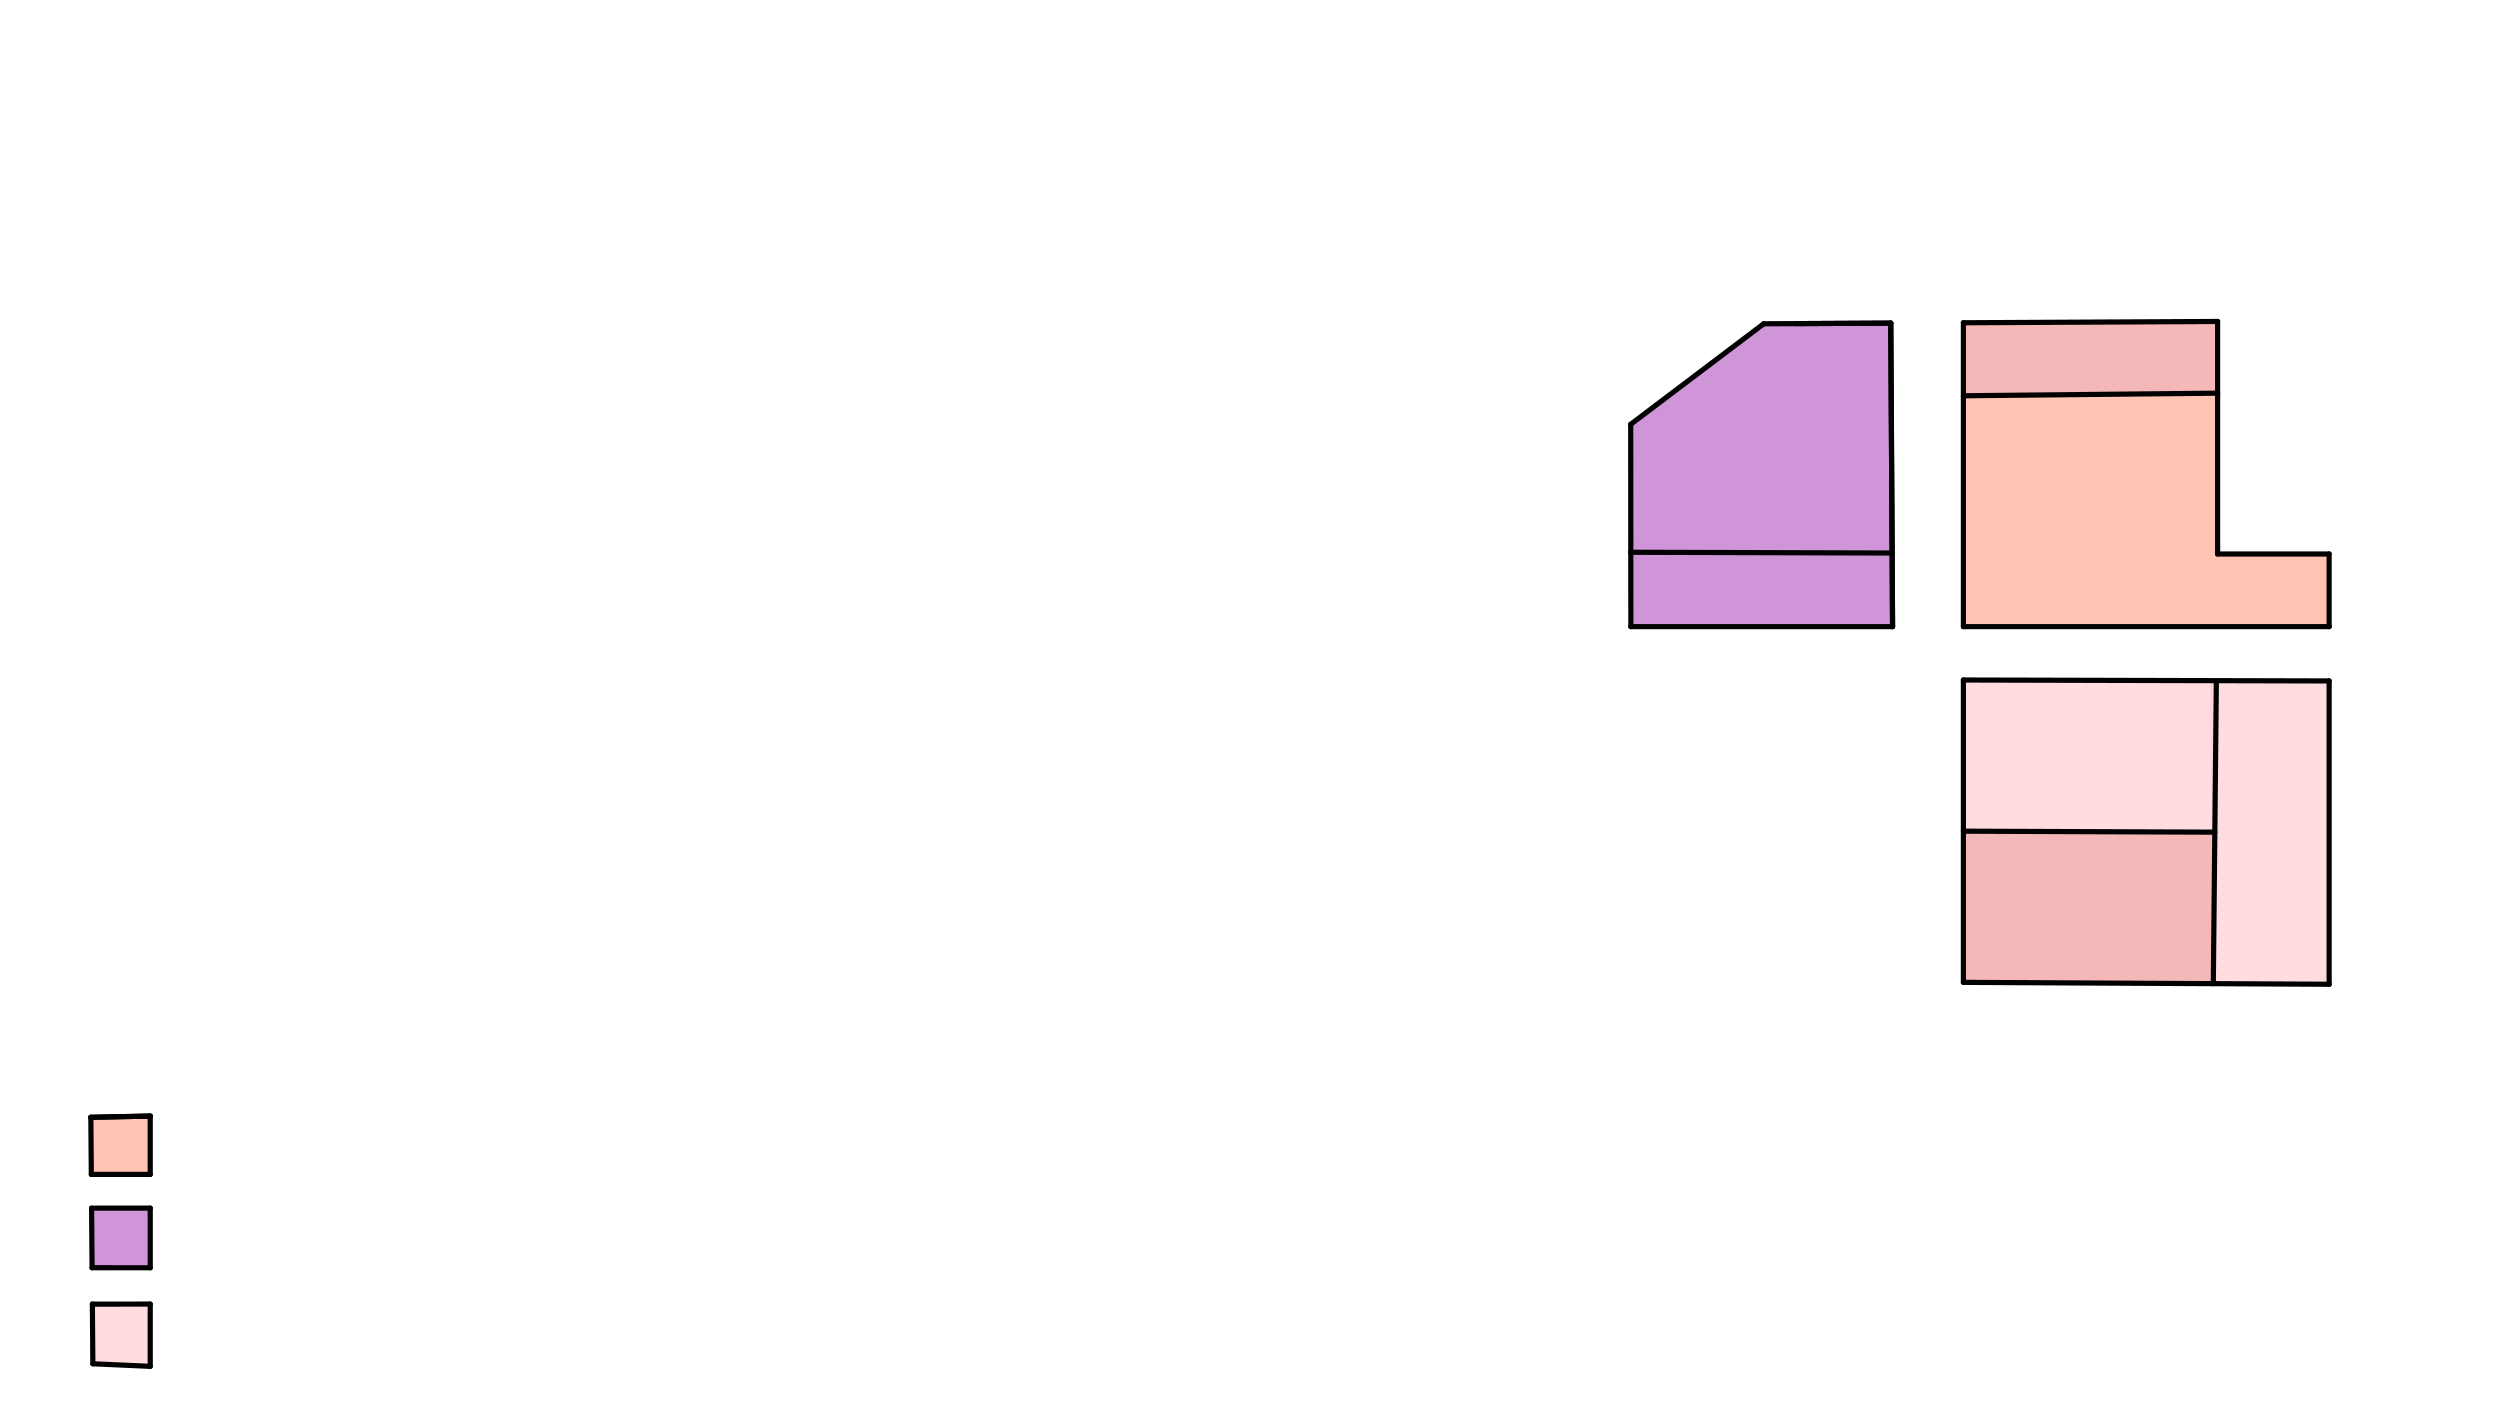 <svg xmlns="http://www.w3.org/2000/svg" class="svg--816" height="100%" preserveAspectRatio="xMidYMid meet" viewBox="0 0 963.78 541.417" width="100%"><defs><marker id="marker-arrow" markerHeight="16" markerUnits="userSpaceOnUse" markerWidth="24" orient="auto-start-reverse" refX="24" refY="4" viewBox="0 0 24 8"><path d="M 0 0 L 24 4 L 0 8 z" stroke="inherit"></path></marker></defs><g class="aux-layer--949"></g><g class="main-layer--75a"><g class="element--733"><g fill="#BA68C8" opacity="0.7"><path d="M 35.307 465.761 L 57.917 465.74 L 57.917 488.74 L 35.494 488.735 L 35.307 465.761 Z" stroke="none"></path></g></g><g class="element--733"><g fill="#FFAB91" opacity="0.7"><path d="M 35.022 430.731 L 57.917 430.255 L 57.917 452.74 L 35.201 452.745 L 35.022 430.731 Z" stroke="none"></path></g></g><g class="element--733"><g fill="#FFCDD2" opacity="0.7"><path d="M 35.608 502.758 L 57.917 502.74 L 57.919 526.74 L 35.795 525.749 L 35.608 502.758 Z" stroke="none"></path></g></g><g class="element--733"><g fill="#EF9A9A" opacity="0.7"><path d="M 756.916 124.429 L 854.919 123.927 L 854.918 151.573 L 756.916 152.573 L 756.916 124.429 Z" stroke="none"></path></g></g><g class="element--733"><g fill="#FFAB91" opacity="0.7"><path d="M 756.916 152.573 L 854.918 151.573 L 854.917 213.573 L 897.912 213.573 L 897.912 241.573 L 756.916 241.573 L 756.916 152.573 Z" stroke="none"></path></g></g><g class="element--733"><g fill="#EF9A9A" opacity="0.7"><path d="M 756.916 320.429 L 853.844 320.806 L 853.26 379.211 L 756.916 378.711 L 756.916 320.429 Z" stroke="none"></path></g></g><g class="element--733"><g fill="#BA68C8" opacity="0.7"><path d="M 628.693 212.904 L 729.44 213.202 L 729.608 241.573 L 628.715 241.573 L 628.693 212.904 Z" stroke="none"></path></g></g><g class="element--733"><g fill="#BA68C8" opacity="0.7"><path d="M 628.656 163.572 L 679.918 124.824 L 728.917 124.573 L 729.44 213.202 L 628.693 212.904 L 628.656 163.572 Z" stroke="none"></path></g></g><g class="element--733"><g fill="#FFCDD2" opacity="0.7"><path d="M 854.428 262.4 L 897.912 262.513 L 897.912 379.443 L 853.26 379.211 L 851.917 262.573 Z" stroke="none"></path></g></g><g class="element--733"><g fill="#FFCDD2" opacity="0.7"><path d="M 756.916 262.147 L 854.428 262.4 L 853.844 320.806 L 756.916 320.429 L 756.916 262.147 Z" stroke="none"></path></g></g><g class="element--733"><line stroke="#000000" stroke-dasharray="none" stroke-linecap="round" stroke-width="2" x1="35.795" x2="57.919" y1="525.749" y2="526.74"></line></g><g class="element--733"><line stroke="#000000" stroke-dasharray="none" stroke-linecap="round" stroke-width="2" x1="35.608" x2="57.917" y1="502.758" y2="502.74"></line></g><g class="element--733"><line stroke="#000000" stroke-dasharray="none" stroke-linecap="round" stroke-width="2" x1="57.917" x2="35.494" y1="488.74" y2="488.735"></line></g><g class="element--733"><line stroke="#000000" stroke-dasharray="none" stroke-linecap="round" stroke-width="2" x1="35.307" x2="57.917" y1="465.761" y2="465.74"></line></g><g class="element--733"><line stroke="#000000" stroke-dasharray="none" stroke-linecap="round" stroke-width="2" x1="35.201" x2="57.917" y1="452.745" y2="452.74"></line></g><g class="element--733"><line stroke="#000000" stroke-dasharray="none" stroke-linecap="round" stroke-width="2" x1="57.917" x2="35.022" y1="430.255" y2="430.731"></line></g><g class="element--733"><line stroke="#000000" stroke-dasharray="none" stroke-linecap="round" stroke-width="2" x1="35.022" x2="57.917" y1="430.731" y2="430.255"></line></g><g class="element--733"><line stroke="#000000" stroke-dasharray="none" stroke-linecap="round" stroke-width="2" x1="35.022" x2="35.201" y1="430.731" y2="452.745"></line></g><g class="element--733"><line stroke="#000000" stroke-dasharray="none" stroke-linecap="round" stroke-width="2" x1="57.917" x2="57.917" y1="430.255" y2="452.74"></line></g><g class="element--733"><line stroke="#000000" stroke-dasharray="none" stroke-linecap="round" stroke-width="2" x1="35.307" x2="35.494" y1="465.761" y2="488.735"></line></g><g class="element--733"><line stroke="#000000" stroke-dasharray="none" stroke-linecap="round" stroke-width="2" x1="35.608" x2="35.795" y1="502.758" y2="525.749"></line></g><g class="element--733"><line stroke="#000000" stroke-dasharray="none" stroke-linecap="round" stroke-width="2" x1="57.917" x2="57.919" y1="502.74" y2="526.74"></line></g><g class="element--733"><line stroke="#000000" stroke-dasharray="none" stroke-linecap="round" stroke-width="2" x1="57.917" x2="57.917" y1="488.74" y2="465.74"></line></g><g class="element--733"><line stroke="#000000" stroke-dasharray="none" stroke-linecap="round" stroke-width="2" x1="756.916" x2="897.912" y1="378.711" y2="379.443"></line></g><g class="element--733"><line stroke="#000000" stroke-dasharray="none" stroke-linecap="round" stroke-width="2" x1="756.916" x2="854.919" y1="124.429" y2="123.927"></line></g><g class="element--733"><line stroke="#000000" stroke-dasharray="none" stroke-linecap="round" stroke-width="2" x1="854.919" x2="854.917" y1="123.927" y2="213.573"></line></g><g class="element--733"><line stroke="#000000" stroke-dasharray="none" stroke-linecap="round" stroke-width="2" x1="756.916" x2="897.912" y1="241.573" y2="241.573"></line></g><g class="element--733"><line stroke="#000000" stroke-dasharray="none" stroke-linecap="round" stroke-width="2" x1="756.916" x2="756.916" y1="124.429" y2="241.573"></line></g><g class="element--733"><line stroke="#000000" stroke-dasharray="none" stroke-linecap="round" stroke-width="2" x1="854.917" x2="897.912" y1="213.573" y2="213.573"></line></g><g class="element--733"><line stroke="#000000" stroke-dasharray="none" stroke-linecap="round" stroke-width="2" x1="897.912" x2="897.912" y1="241.573" y2="213.573"></line></g><g class="element--733"><line stroke="#000000" stroke-dasharray="none" stroke-linecap="round" stroke-width="2" x1="854.918" x2="756.916" y1="151.573" y2="152.573"></line></g><g class="element--733"><line stroke="#000000" stroke-dasharray="none" stroke-linecap="round" stroke-width="2" x1="729.608" x2="728.917" y1="241.573" y2="124.573"></line></g><g class="element--733"><line stroke="#000000" stroke-dasharray="none" stroke-linecap="round" stroke-width="2" x1="628.715" x2="729.608" y1="241.573" y2="241.573"></line></g><g class="element--733"><line stroke="#000000" stroke-dasharray="none" stroke-linecap="round" stroke-width="2" x1="729.608" x2="728.917" y1="241.573" y2="124.573"></line></g><g class="element--733"><line stroke="#000000" stroke-dasharray="none" stroke-linecap="round" stroke-width="2" x1="691.923" x2="728.917" y1="124.763" y2="124.573"></line></g><g class="element--733"><line stroke="#000000" stroke-dasharray="none" stroke-linecap="round" stroke-width="2" x1="729.44" x2="628.693" y1="213.202" y2="212.904"></line></g><g class="element--733"><line stroke="#000000" stroke-dasharray="none" stroke-linecap="round" stroke-width="2" x1="628.656" x2="679.995" y1="163.572" y2="124.766"></line></g><g class="element--733"><line stroke="#000000" stroke-dasharray="none" stroke-linecap="round" stroke-width="2" x1="679.918" x2="728.917" y1="124.824" y2="124.573"></line></g><g class="element--733"><line stroke="#000000" stroke-dasharray="none" stroke-linecap="round" stroke-width="2" x1="628.656" x2="628.693" y1="163.572" y2="212.904"></line></g><g class="element--733"><line stroke="#000000" stroke-dasharray="none" stroke-linecap="round" stroke-width="2" x1="628.693" x2="628.715" y1="212.904" y2="241.573"></line></g><g class="element--733"><line stroke="#000000" stroke-dasharray="none" stroke-linecap="round" stroke-width="2" x1="756.916" x2="897.912" y1="262.147" y2="262.513"></line></g><g class="element--733"><line stroke="#000000" stroke-dasharray="none" stroke-linecap="round" stroke-width="2" x1="756.916" x2="756.916" y1="262.147" y2="378.711"></line></g><g class="element--733"><line stroke="#000000" stroke-dasharray="none" stroke-linecap="round" stroke-width="2" x1="897.912" x2="897.912" y1="379.443" y2="262.513"></line></g><g class="element--733"><line stroke="#000000" stroke-dasharray="none" stroke-linecap="round" stroke-width="2" x1="854.428" x2="853.26" y1="262.4" y2="379.211"></line></g><g class="element--733"><line stroke="#000000" stroke-dasharray="none" stroke-linecap="round" stroke-width="2" x1="756.916" x2="853.844" y1="320.429" y2="320.806"></line></g></g><g class="snaps-layer--ac6"></g><g class="temp-layer--52d"></g></svg>